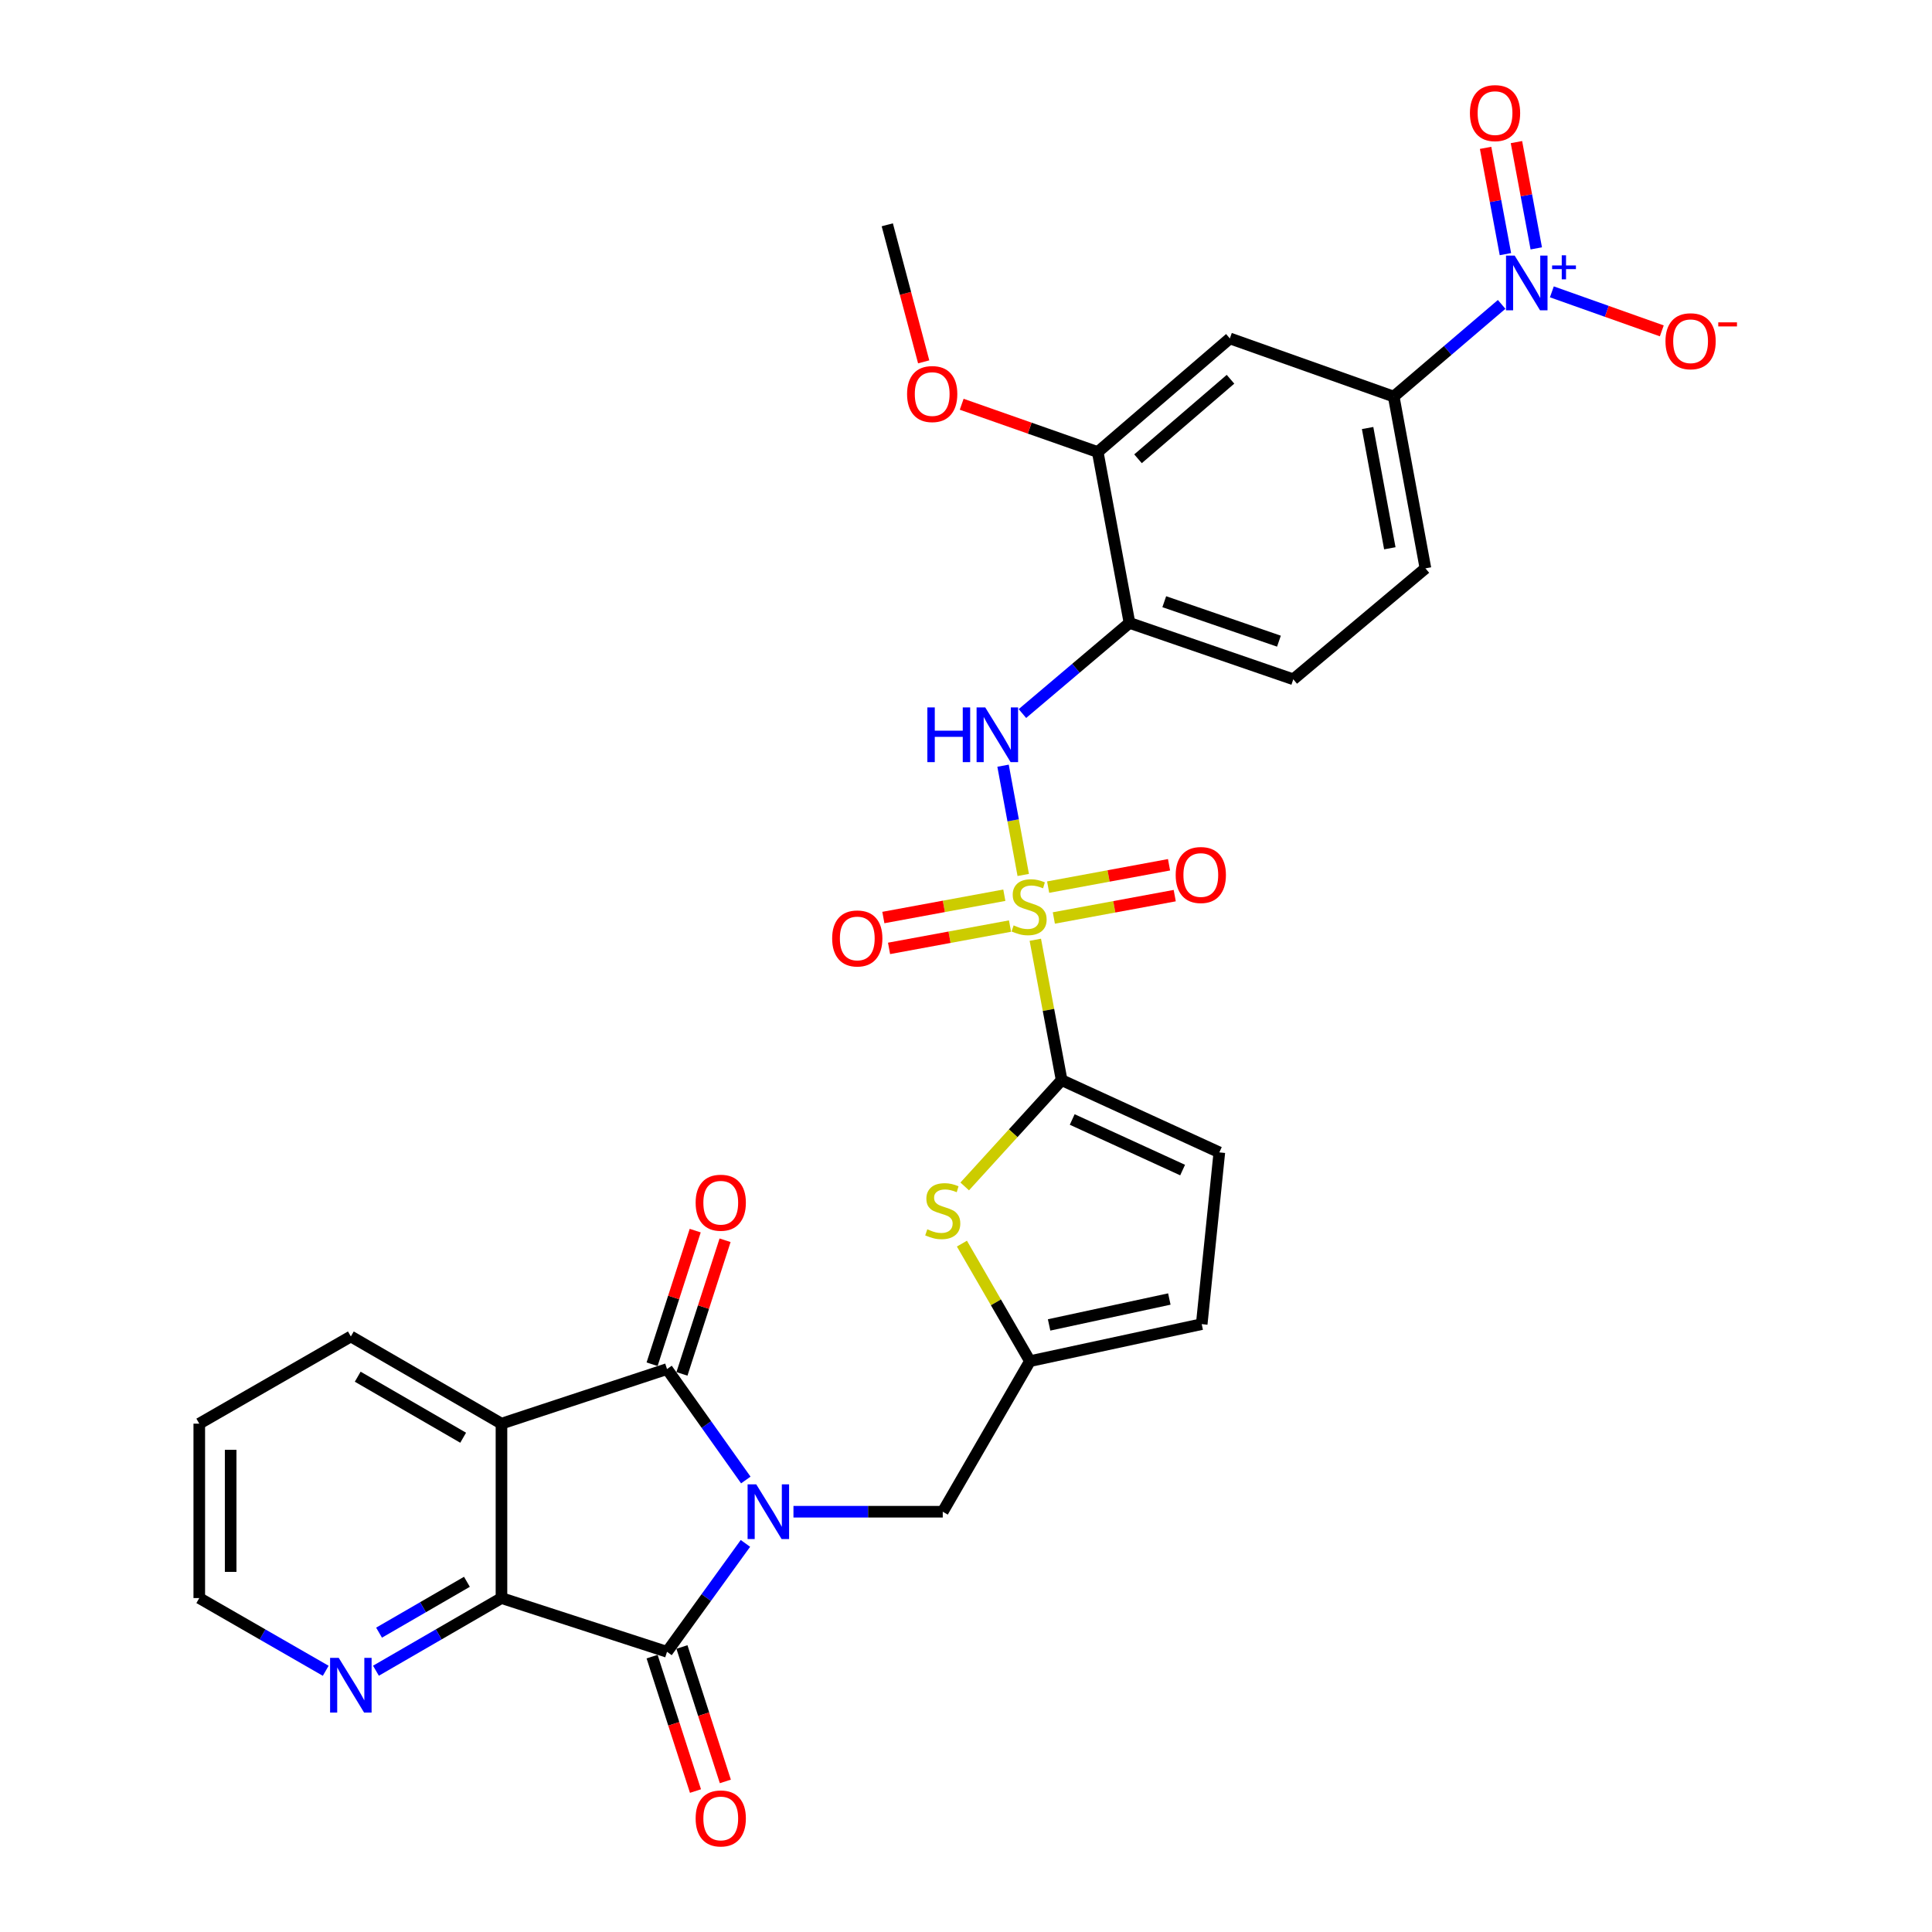 <?xml version='1.0' encoding='iso-8859-1'?>
<svg version='1.1' baseProfile='full'
              xmlns='http://www.w3.org/2000/svg'
                      xmlns:rdkit='http://www.rdkit.org/xml'
                      xmlns:xlink='http://www.w3.org/1999/xlink'
                  xml:space='preserve'
width='1000px' height='1000px' viewBox='0 0 1000 1000'>
<!-- END OF HEADER -->
<rect style='opacity:1.0;fill:#FFFFFF;stroke:none' width='1000' height='1000' x='0' y='0'> </rect>
<path class='bond-1' d='M 386.03,766.042 L 365.64,737.334' style='fill:none;fill-rule:evenodd;stroke:#0000FF;stroke-width:6px;stroke-linecap:butt;stroke-linejoin:miter;stroke-opacity:1' />
<path class='bond-1' d='M 365.64,737.334 L 345.25,708.626' style='fill:none;fill-rule:evenodd;stroke:#000000;stroke-width:6px;stroke-linecap:butt;stroke-linejoin:miter;stroke-opacity:1' />
<path class='bond-2' d='M 385.835,798.863 L 365.542,826.917' style='fill:none;fill-rule:evenodd;stroke:#0000FF;stroke-width:6px;stroke-linecap:butt;stroke-linejoin:miter;stroke-opacity:1' />
<path class='bond-2' d='M 365.542,826.917 L 345.25,854.971' style='fill:none;fill-rule:evenodd;stroke:#000000;stroke-width:6px;stroke-linecap:butt;stroke-linejoin:miter;stroke-opacity:1' />
<path class='bond-13' d='M 410.692,782.466 L 449.33,782.466' style='fill:none;fill-rule:evenodd;stroke:#0000FF;stroke-width:6px;stroke-linecap:butt;stroke-linejoin:miter;stroke-opacity:1' />
<path class='bond-13' d='M 449.33,782.466 L 487.968,782.466' style='fill:none;fill-rule:evenodd;stroke:#000000;stroke-width:6px;stroke-linecap:butt;stroke-linejoin:miter;stroke-opacity:1' />
<path class='bond-0' d='M 535.873,486.42 L 542.687,522.744' style='fill:none;fill-rule:evenodd;stroke:#CCCC00;stroke-width:6px;stroke-linecap:butt;stroke-linejoin:miter;stroke-opacity:1' />
<path class='bond-0' d='M 542.687,522.744 L 549.5,559.068' style='fill:none;fill-rule:evenodd;stroke:#000000;stroke-width:6px;stroke-linecap:butt;stroke-linejoin:miter;stroke-opacity:1' />
<path class='bond-7' d='M 529.626,452.874 L 524.402,424.598' style='fill:none;fill-rule:evenodd;stroke:#CCCC00;stroke-width:6px;stroke-linecap:butt;stroke-linejoin:miter;stroke-opacity:1' />
<path class='bond-7' d='M 524.402,424.598 L 519.178,396.323' style='fill:none;fill-rule:evenodd;stroke:#0000FF;stroke-width:6px;stroke-linecap:butt;stroke-linejoin:miter;stroke-opacity:1' />
<path class='bond-17' d='M 519.839,463.361 L 488.532,469.136' style='fill:none;fill-rule:evenodd;stroke:#CCCC00;stroke-width:6px;stroke-linecap:butt;stroke-linejoin:miter;stroke-opacity:1' />
<path class='bond-17' d='M 488.532,469.136 L 457.224,474.912' style='fill:none;fill-rule:evenodd;stroke:#FF0000;stroke-width:6px;stroke-linecap:butt;stroke-linejoin:miter;stroke-opacity:1' />
<path class='bond-17' d='M 522.786,479.334 L 491.478,485.109' style='fill:none;fill-rule:evenodd;stroke:#CCCC00;stroke-width:6px;stroke-linecap:butt;stroke-linejoin:miter;stroke-opacity:1' />
<path class='bond-17' d='M 491.478,485.109 L 460.171,490.885' style='fill:none;fill-rule:evenodd;stroke:#FF0000;stroke-width:6px;stroke-linecap:butt;stroke-linejoin:miter;stroke-opacity:1' />
<path class='bond-18' d='M 545.469,475.145 L 576.755,469.361' style='fill:none;fill-rule:evenodd;stroke:#CCCC00;stroke-width:6px;stroke-linecap:butt;stroke-linejoin:miter;stroke-opacity:1' />
<path class='bond-18' d='M 576.755,469.361 L 608.041,463.577' style='fill:none;fill-rule:evenodd;stroke:#FF0000;stroke-width:6px;stroke-linecap:butt;stroke-linejoin:miter;stroke-opacity:1' />
<path class='bond-18' d='M 542.516,459.173 L 573.802,453.389' style='fill:none;fill-rule:evenodd;stroke:#CCCC00;stroke-width:6px;stroke-linecap:butt;stroke-linejoin:miter;stroke-opacity:1' />
<path class='bond-18' d='M 573.802,453.389 L 605.088,447.605' style='fill:none;fill-rule:evenodd;stroke:#FF0000;stroke-width:6px;stroke-linecap:butt;stroke-linejoin:miter;stroke-opacity:1' />
<path class='bond-4' d='M 345.25,708.626 L 259.561,736.879' style='fill:none;fill-rule:evenodd;stroke:#000000;stroke-width:6px;stroke-linecap:butt;stroke-linejoin:miter;stroke-opacity:1' />
<path class='bond-21' d='M 352.979,711.12 L 364.137,676.539' style='fill:none;fill-rule:evenodd;stroke:#000000;stroke-width:6px;stroke-linecap:butt;stroke-linejoin:miter;stroke-opacity:1' />
<path class='bond-21' d='M 364.137,676.539 L 375.296,641.959' style='fill:none;fill-rule:evenodd;stroke:#FF0000;stroke-width:6px;stroke-linecap:butt;stroke-linejoin:miter;stroke-opacity:1' />
<path class='bond-21' d='M 337.521,706.132 L 348.68,671.551' style='fill:none;fill-rule:evenodd;stroke:#000000;stroke-width:6px;stroke-linecap:butt;stroke-linejoin:miter;stroke-opacity:1' />
<path class='bond-21' d='M 348.68,671.551 L 359.838,636.971' style='fill:none;fill-rule:evenodd;stroke:#FF0000;stroke-width:6px;stroke-linecap:butt;stroke-linejoin:miter;stroke-opacity:1' />
<path class='bond-5' d='M 345.25,854.971 L 259.561,827.151' style='fill:none;fill-rule:evenodd;stroke:#000000;stroke-width:6px;stroke-linecap:butt;stroke-linejoin:miter;stroke-opacity:1' />
<path class='bond-22' d='M 337.521,857.466 L 348.75,892.258' style='fill:none;fill-rule:evenodd;stroke:#000000;stroke-width:6px;stroke-linecap:butt;stroke-linejoin:miter;stroke-opacity:1' />
<path class='bond-22' d='M 348.75,892.258 L 359.979,927.049' style='fill:none;fill-rule:evenodd;stroke:#FF0000;stroke-width:6px;stroke-linecap:butt;stroke-linejoin:miter;stroke-opacity:1' />
<path class='bond-22' d='M 352.978,852.477 L 364.208,887.269' style='fill:none;fill-rule:evenodd;stroke:#000000;stroke-width:6px;stroke-linecap:butt;stroke-linejoin:miter;stroke-opacity:1' />
<path class='bond-22' d='M 364.208,887.269 L 375.437,922.06' style='fill:none;fill-rule:evenodd;stroke:#FF0000;stroke-width:6px;stroke-linecap:butt;stroke-linejoin:miter;stroke-opacity:1' />
<path class='bond-3' d='M 549.5,559.068 L 524.416,586.584' style='fill:none;fill-rule:evenodd;stroke:#000000;stroke-width:6px;stroke-linecap:butt;stroke-linejoin:miter;stroke-opacity:1' />
<path class='bond-3' d='M 524.416,586.584 L 499.331,614.1' style='fill:none;fill-rule:evenodd;stroke:#CCCC00;stroke-width:6px;stroke-linecap:butt;stroke-linejoin:miter;stroke-opacity:1' />
<path class='bond-32' d='M 549.5,559.068 L 631.128,596.471' style='fill:none;fill-rule:evenodd;stroke:#000000;stroke-width:6px;stroke-linecap:butt;stroke-linejoin:miter;stroke-opacity:1' />
<path class='bond-32' d='M 554.978,579.444 L 612.118,605.626' style='fill:none;fill-rule:evenodd;stroke:#000000;stroke-width:6px;stroke-linecap:butt;stroke-linejoin:miter;stroke-opacity:1' />
<path class='bond-26' d='M 259.561,736.879 L 181.597,691.751' style='fill:none;fill-rule:evenodd;stroke:#000000;stroke-width:6px;stroke-linecap:butt;stroke-linejoin:miter;stroke-opacity:1' />
<path class='bond-26' d='M 239.73,744.167 L 185.155,712.578' style='fill:none;fill-rule:evenodd;stroke:#000000;stroke-width:6px;stroke-linecap:butt;stroke-linejoin:miter;stroke-opacity:1' />
<path class='bond-31' d='M 259.561,736.879 L 259.561,827.151' style='fill:none;fill-rule:evenodd;stroke:#000000;stroke-width:6px;stroke-linecap:butt;stroke-linejoin:miter;stroke-opacity:1' />
<path class='bond-19' d='M 259.561,827.151 L 227.075,845.955' style='fill:none;fill-rule:evenodd;stroke:#000000;stroke-width:6px;stroke-linecap:butt;stroke-linejoin:miter;stroke-opacity:1' />
<path class='bond-19' d='M 227.075,845.955 L 194.589,864.759' style='fill:none;fill-rule:evenodd;stroke:#0000FF;stroke-width:6px;stroke-linecap:butt;stroke-linejoin:miter;stroke-opacity:1' />
<path class='bond-19' d='M 241.678,818.735 L 218.938,831.898' style='fill:none;fill-rule:evenodd;stroke:#000000;stroke-width:6px;stroke-linecap:butt;stroke-linejoin:miter;stroke-opacity:1' />
<path class='bond-19' d='M 218.938,831.898 L 196.198,845.06' style='fill:none;fill-rule:evenodd;stroke:#0000FF;stroke-width:6px;stroke-linecap:butt;stroke-linejoin:miter;stroke-opacity:1' />
<path class='bond-6' d='M 777.247,157.556 L 749.315,181.407' style='fill:none;fill-rule:evenodd;stroke:#0000FF;stroke-width:6px;stroke-linecap:butt;stroke-linejoin:miter;stroke-opacity:1' />
<path class='bond-6' d='M 749.315,181.407 L 721.383,205.259' style='fill:none;fill-rule:evenodd;stroke:#000000;stroke-width:6px;stroke-linecap:butt;stroke-linejoin:miter;stroke-opacity:1' />
<path class='bond-20' d='M 803.241,151.062 L 831.691,161.159' style='fill:none;fill-rule:evenodd;stroke:#0000FF;stroke-width:6px;stroke-linecap:butt;stroke-linejoin:miter;stroke-opacity:1' />
<path class='bond-20' d='M 831.691,161.159 L 860.142,171.256' style='fill:none;fill-rule:evenodd;stroke:#FF0000;stroke-width:6px;stroke-linecap:butt;stroke-linejoin:miter;stroke-opacity:1' />
<path class='bond-23' d='M 795.174,128.564 L 790.04,101.058' style='fill:none;fill-rule:evenodd;stroke:#0000FF;stroke-width:6px;stroke-linecap:butt;stroke-linejoin:miter;stroke-opacity:1' />
<path class='bond-23' d='M 790.04,101.058 L 784.907,73.553' style='fill:none;fill-rule:evenodd;stroke:#FF0000;stroke-width:6px;stroke-linecap:butt;stroke-linejoin:miter;stroke-opacity:1' />
<path class='bond-23' d='M 779.207,131.544 L 774.074,104.038' style='fill:none;fill-rule:evenodd;stroke:#0000FF;stroke-width:6px;stroke-linecap:butt;stroke-linejoin:miter;stroke-opacity:1' />
<path class='bond-23' d='M 774.074,104.038 L 768.94,76.533' style='fill:none;fill-rule:evenodd;stroke:#FF0000;stroke-width:6px;stroke-linecap:butt;stroke-linejoin:miter;stroke-opacity:1' />
<path class='bond-9' d='M 529.201,369.331 L 556.911,345.876' style='fill:none;fill-rule:evenodd;stroke:#0000FF;stroke-width:6px;stroke-linecap:butt;stroke-linejoin:miter;stroke-opacity:1' />
<path class='bond-9' d='M 556.911,345.876 L 584.62,322.422' style='fill:none;fill-rule:evenodd;stroke:#000000;stroke-width:6px;stroke-linecap:butt;stroke-linejoin:miter;stroke-opacity:1' />
<path class='bond-8' d='M 497.884,643.697 L 515.49,674.113' style='fill:none;fill-rule:evenodd;stroke:#CCCC00;stroke-width:6px;stroke-linecap:butt;stroke-linejoin:miter;stroke-opacity:1' />
<path class='bond-8' d='M 515.49,674.113 L 533.095,704.529' style='fill:none;fill-rule:evenodd;stroke:#000000;stroke-width:6px;stroke-linecap:butt;stroke-linejoin:miter;stroke-opacity:1' />
<path class='bond-15' d='M 584.62,322.422 L 568.188,233.972' style='fill:none;fill-rule:evenodd;stroke:#000000;stroke-width:6px;stroke-linecap:butt;stroke-linejoin:miter;stroke-opacity:1' />
<path class='bond-24' d='M 584.62,322.422 L 669.407,351.605' style='fill:none;fill-rule:evenodd;stroke:#000000;stroke-width:6px;stroke-linecap:butt;stroke-linejoin:miter;stroke-opacity:1' />
<path class='bond-24' d='M 602.624,311.441 L 661.975,331.869' style='fill:none;fill-rule:evenodd;stroke:#000000;stroke-width:6px;stroke-linecap:butt;stroke-linejoin:miter;stroke-opacity:1' />
<path class='bond-10' d='M 533.095,704.529 L 487.968,782.466' style='fill:none;fill-rule:evenodd;stroke:#000000;stroke-width:6px;stroke-linecap:butt;stroke-linejoin:miter;stroke-opacity:1' />
<path class='bond-16' d='M 533.095,704.529 L 622.005,685.372' style='fill:none;fill-rule:evenodd;stroke:#000000;stroke-width:6px;stroke-linecap:butt;stroke-linejoin:miter;stroke-opacity:1' />
<path class='bond-16' d='M 543.011,685.777 L 605.248,672.367' style='fill:none;fill-rule:evenodd;stroke:#000000;stroke-width:6px;stroke-linecap:butt;stroke-linejoin:miter;stroke-opacity:1' />
<path class='bond-11' d='M 721.383,205.259 L 737.806,294.178' style='fill:none;fill-rule:evenodd;stroke:#000000;stroke-width:6px;stroke-linecap:butt;stroke-linejoin:miter;stroke-opacity:1' />
<path class='bond-11' d='M 707.874,221.547 L 719.37,283.79' style='fill:none;fill-rule:evenodd;stroke:#000000;stroke-width:6px;stroke-linecap:butt;stroke-linejoin:miter;stroke-opacity:1' />
<path class='bond-34' d='M 721.383,205.259 L 636.57,175.165' style='fill:none;fill-rule:evenodd;stroke:#000000;stroke-width:6px;stroke-linecap:butt;stroke-linejoin:miter;stroke-opacity:1' />
<path class='bond-12' d='M 631.128,596.471 L 622.005,685.372' style='fill:none;fill-rule:evenodd;stroke:#000000;stroke-width:6px;stroke-linecap:butt;stroke-linejoin:miter;stroke-opacity:1' />
<path class='bond-14' d='M 636.57,175.165 L 568.188,233.972' style='fill:none;fill-rule:evenodd;stroke:#000000;stroke-width:6px;stroke-linecap:butt;stroke-linejoin:miter;stroke-opacity:1' />
<path class='bond-14' d='M 636.903,196.301 L 589.036,237.466' style='fill:none;fill-rule:evenodd;stroke:#000000;stroke-width:6px;stroke-linecap:butt;stroke-linejoin:miter;stroke-opacity:1' />
<path class='bond-27' d='M 568.188,233.972 L 532.979,221.607' style='fill:none;fill-rule:evenodd;stroke:#000000;stroke-width:6px;stroke-linecap:butt;stroke-linejoin:miter;stroke-opacity:1' />
<path class='bond-27' d='M 532.979,221.607 L 497.77,209.241' style='fill:none;fill-rule:evenodd;stroke:#FF0000;stroke-width:6px;stroke-linecap:butt;stroke-linejoin:miter;stroke-opacity:1' />
<path class='bond-28' d='M 168.594,864.799 L 135.869,845.975' style='fill:none;fill-rule:evenodd;stroke:#0000FF;stroke-width:6px;stroke-linecap:butt;stroke-linejoin:miter;stroke-opacity:1' />
<path class='bond-28' d='M 135.869,845.975 L 103.145,827.151' style='fill:none;fill-rule:evenodd;stroke:#000000;stroke-width:6px;stroke-linecap:butt;stroke-linejoin:miter;stroke-opacity:1' />
<path class='bond-25' d='M 669.407,351.605 L 737.806,294.178' style='fill:none;fill-rule:evenodd;stroke:#000000;stroke-width:6px;stroke-linecap:butt;stroke-linejoin:miter;stroke-opacity:1' />
<path class='bond-30' d='M 181.597,691.751 L 103.145,736.879' style='fill:none;fill-rule:evenodd;stroke:#000000;stroke-width:6px;stroke-linecap:butt;stroke-linejoin:miter;stroke-opacity:1' />
<path class='bond-29' d='M 478.095,187.294 L 468.675,151.826' style='fill:none;fill-rule:evenodd;stroke:#FF0000;stroke-width:6px;stroke-linecap:butt;stroke-linejoin:miter;stroke-opacity:1' />
<path class='bond-29' d='M 468.675,151.826 L 459.255,116.358' style='fill:none;fill-rule:evenodd;stroke:#000000;stroke-width:6px;stroke-linecap:butt;stroke-linejoin:miter;stroke-opacity:1' />
<path class='bond-33' d='M 103.145,827.151 L 103.145,736.879' style='fill:none;fill-rule:evenodd;stroke:#000000;stroke-width:6px;stroke-linecap:butt;stroke-linejoin:miter;stroke-opacity:1' />
<path class='bond-33' d='M 119.388,813.611 L 119.388,750.42' style='fill:none;fill-rule:evenodd;stroke:#000000;stroke-width:6px;stroke-linecap:butt;stroke-linejoin:miter;stroke-opacity:1' />
<path  class='atom-0' d='M 391.435 768.306
L 400.715 783.306
Q 401.635 784.786, 403.115 787.466
Q 404.595 790.146, 404.675 790.306
L 404.675 768.306
L 408.435 768.306
L 408.435 796.626
L 404.555 796.626
L 394.595 780.226
Q 393.435 778.306, 392.195 776.106
Q 390.995 773.906, 390.635 773.226
L 390.635 796.626
L 386.955 796.626
L 386.955 768.306
L 391.435 768.306
' fill='#0000FF'/>
<path  class='atom-1' d='M 524.653 478.975
Q 524.973 479.095, 526.293 479.655
Q 527.613 480.215, 529.053 480.575
Q 530.533 480.895, 531.973 480.895
Q 534.653 480.895, 536.213 479.615
Q 537.773 478.295, 537.773 476.015
Q 537.773 474.455, 536.973 473.495
Q 536.213 472.535, 535.013 472.015
Q 533.813 471.495, 531.813 470.895
Q 529.293 470.135, 527.773 469.415
Q 526.293 468.695, 525.213 467.175
Q 524.173 465.655, 524.173 463.095
Q 524.173 459.535, 526.573 457.335
Q 529.013 455.135, 533.813 455.135
Q 537.093 455.135, 540.813 456.695
L 539.893 459.775
Q 536.493 458.375, 533.933 458.375
Q 531.173 458.375, 529.653 459.535
Q 528.133 460.655, 528.173 462.615
Q 528.173 464.135, 528.933 465.055
Q 529.733 465.975, 530.853 466.495
Q 532.013 467.015, 533.933 467.615
Q 536.493 468.415, 538.013 469.215
Q 539.533 470.015, 540.613 471.655
Q 541.733 473.255, 541.733 476.015
Q 541.733 479.935, 539.093 482.055
Q 536.493 484.135, 532.133 484.135
Q 529.613 484.135, 527.693 483.575
Q 525.813 483.055, 523.573 482.135
L 524.653 478.975
' fill='#CCCC00'/>
<path  class='atom-7' d='M 783.991 132.292
L 793.271 147.292
Q 794.191 148.772, 795.671 151.452
Q 797.151 154.132, 797.231 154.292
L 797.231 132.292
L 800.991 132.292
L 800.991 160.612
L 797.111 160.612
L 787.151 144.212
Q 785.991 142.292, 784.751 140.092
Q 783.551 137.892, 783.191 137.212
L 783.191 160.612
L 779.511 160.612
L 779.511 132.292
L 783.991 132.292
' fill='#0000FF'/>
<path  class='atom-7' d='M 803.367 137.397
L 808.357 137.397
L 808.357 132.143
L 810.575 132.143
L 810.575 137.397
L 815.696 137.397
L 815.696 139.297
L 810.575 139.297
L 810.575 144.577
L 808.357 144.577
L 808.357 139.297
L 803.367 139.297
L 803.367 137.397
' fill='#0000FF'/>
<path  class='atom-8' d='M 480.001 366.158
L 483.841 366.158
L 483.841 378.198
L 498.321 378.198
L 498.321 366.158
L 502.161 366.158
L 502.161 394.478
L 498.321 394.478
L 498.321 381.398
L 483.841 381.398
L 483.841 394.478
L 480.001 394.478
L 480.001 366.158
' fill='#0000FF'/>
<path  class='atom-8' d='M 509.961 366.158
L 519.241 381.158
Q 520.161 382.638, 521.641 385.318
Q 523.121 387.998, 523.201 388.158
L 523.201 366.158
L 526.961 366.158
L 526.961 394.478
L 523.081 394.478
L 513.121 378.078
Q 511.961 376.158, 510.721 373.958
Q 509.521 371.758, 509.161 371.078
L 509.161 394.478
L 505.481 394.478
L 505.481 366.158
L 509.961 366.158
' fill='#0000FF'/>
<path  class='atom-9' d='M 479.968 636.285
Q 480.288 636.405, 481.608 636.965
Q 482.928 637.525, 484.368 637.885
Q 485.848 638.205, 487.288 638.205
Q 489.968 638.205, 491.528 636.925
Q 493.088 635.605, 493.088 633.325
Q 493.088 631.765, 492.288 630.805
Q 491.528 629.845, 490.328 629.325
Q 489.128 628.805, 487.128 628.205
Q 484.608 627.445, 483.088 626.725
Q 481.608 626.005, 480.528 624.485
Q 479.488 622.965, 479.488 620.405
Q 479.488 616.845, 481.888 614.645
Q 484.328 612.445, 489.128 612.445
Q 492.408 612.445, 496.128 614.005
L 495.208 617.085
Q 491.808 615.685, 489.248 615.685
Q 486.488 615.685, 484.968 616.845
Q 483.448 617.965, 483.488 619.925
Q 483.488 621.445, 484.248 622.365
Q 485.048 623.285, 486.168 623.805
Q 487.328 624.325, 489.248 624.925
Q 491.808 625.725, 493.328 626.525
Q 494.848 627.325, 495.928 628.965
Q 497.048 630.565, 497.048 633.325
Q 497.048 637.245, 494.408 639.365
Q 491.808 641.445, 487.448 641.445
Q 484.928 641.445, 483.008 640.885
Q 481.128 640.365, 478.888 639.445
L 479.968 636.285
' fill='#CCCC00'/>
<path  class='atom-18' d='M 430.725 485.74
Q 430.725 478.94, 434.085 475.14
Q 437.445 471.34, 443.725 471.34
Q 450.005 471.34, 453.365 475.14
Q 456.725 478.94, 456.725 485.74
Q 456.725 492.62, 453.325 496.54
Q 449.925 500.42, 443.725 500.42
Q 437.485 500.42, 434.085 496.54
Q 430.725 492.66, 430.725 485.74
M 443.725 497.22
Q 448.045 497.22, 450.365 494.34
Q 452.725 491.42, 452.725 485.74
Q 452.725 480.18, 450.365 477.38
Q 448.045 474.54, 443.725 474.54
Q 439.405 474.54, 437.045 477.34
Q 434.725 480.14, 434.725 485.74
Q 434.725 491.46, 437.045 494.34
Q 439.405 497.22, 443.725 497.22
' fill='#FF0000'/>
<path  class='atom-19' d='M 608.536 452.903
Q 608.536 446.103, 611.896 442.303
Q 615.256 438.503, 621.536 438.503
Q 627.816 438.503, 631.176 442.303
Q 634.536 446.103, 634.536 452.903
Q 634.536 459.783, 631.136 463.703
Q 627.736 467.583, 621.536 467.583
Q 615.296 467.583, 611.896 463.703
Q 608.536 459.823, 608.536 452.903
M 621.536 464.383
Q 625.856 464.383, 628.176 461.503
Q 630.536 458.583, 630.536 452.903
Q 630.536 447.343, 628.176 444.543
Q 625.856 441.703, 621.536 441.703
Q 617.216 441.703, 614.856 444.503
Q 612.536 447.303, 612.536 452.903
Q 612.536 458.623, 614.856 461.503
Q 617.216 464.383, 621.536 464.383
' fill='#FF0000'/>
<path  class='atom-20' d='M 175.337 858.119
L 184.617 873.119
Q 185.537 874.599, 187.017 877.279
Q 188.497 879.959, 188.577 880.119
L 188.577 858.119
L 192.337 858.119
L 192.337 886.439
L 188.457 886.439
L 178.497 870.039
Q 177.337 868.119, 176.097 865.919
Q 174.897 863.719, 174.537 863.039
L 174.537 886.439
L 170.857 886.439
L 170.857 858.119
L 175.337 858.119
' fill='#0000FF'/>
<path  class='atom-21' d='M 862.047 176.626
Q 862.047 169.826, 865.407 166.026
Q 868.767 162.226, 875.047 162.226
Q 881.327 162.226, 884.687 166.026
Q 888.047 169.826, 888.047 176.626
Q 888.047 183.506, 884.647 187.426
Q 881.247 191.306, 875.047 191.306
Q 868.807 191.306, 865.407 187.426
Q 862.047 183.546, 862.047 176.626
M 875.047 188.106
Q 879.367 188.106, 881.687 185.226
Q 884.047 182.306, 884.047 176.626
Q 884.047 171.066, 881.687 168.266
Q 879.367 165.426, 875.047 165.426
Q 870.727 165.426, 868.367 168.226
Q 866.047 171.026, 866.047 176.626
Q 866.047 182.346, 868.367 185.226
Q 870.727 188.106, 875.047 188.106
' fill='#FF0000'/>
<path  class='atom-21' d='M 889.367 166.848
L 899.056 166.848
L 899.056 168.96
L 889.367 168.96
L 889.367 166.848
' fill='#FF0000'/>
<path  class='atom-22' d='M 360.061 622.521
Q 360.061 615.721, 363.421 611.921
Q 366.781 608.121, 373.061 608.121
Q 379.341 608.121, 382.701 611.921
Q 386.061 615.721, 386.061 622.521
Q 386.061 629.401, 382.661 633.321
Q 379.261 637.201, 373.061 637.201
Q 366.821 637.201, 363.421 633.321
Q 360.061 629.441, 360.061 622.521
M 373.061 634.001
Q 377.381 634.001, 379.701 631.121
Q 382.061 628.201, 382.061 622.521
Q 382.061 616.961, 379.701 614.161
Q 377.381 611.321, 373.061 611.321
Q 368.741 611.321, 366.381 614.121
Q 364.061 616.921, 364.061 622.521
Q 364.061 628.241, 366.381 631.121
Q 368.741 634.001, 373.061 634.001
' fill='#FF0000'/>
<path  class='atom-23' d='M 360.061 941.218
Q 360.061 934.418, 363.421 930.618
Q 366.781 926.818, 373.061 926.818
Q 379.341 926.818, 382.701 930.618
Q 386.061 934.418, 386.061 941.218
Q 386.061 948.098, 382.661 952.018
Q 379.261 955.898, 373.061 955.898
Q 366.821 955.898, 363.421 952.018
Q 360.061 948.138, 360.061 941.218
M 373.061 952.698
Q 377.381 952.698, 379.701 949.818
Q 382.061 946.898, 382.061 941.218
Q 382.061 935.658, 379.701 932.858
Q 377.381 930.018, 373.061 930.018
Q 368.741 930.018, 366.381 932.818
Q 364.061 935.618, 364.061 941.218
Q 364.061 946.938, 366.381 949.818
Q 368.741 952.698, 373.061 952.698
' fill='#FF0000'/>
<path  class='atom-24' d='M 760.828 58.542
Q 760.828 51.742, 764.188 47.942
Q 767.548 44.142, 773.828 44.142
Q 780.108 44.142, 783.468 47.942
Q 786.828 51.742, 786.828 58.542
Q 786.828 65.422, 783.428 69.342
Q 780.028 73.222, 773.828 73.222
Q 767.588 73.222, 764.188 69.342
Q 760.828 65.462, 760.828 58.542
M 773.828 70.022
Q 778.148 70.022, 780.468 67.142
Q 782.828 64.222, 782.828 58.542
Q 782.828 52.982, 780.468 50.182
Q 778.148 47.342, 773.828 47.342
Q 769.508 47.342, 767.148 50.142
Q 764.828 52.942, 764.828 58.542
Q 764.828 64.262, 767.148 67.142
Q 769.508 70.022, 773.828 70.022
' fill='#FF0000'/>
<path  class='atom-28' d='M 469.5 203.958
Q 469.5 197.158, 472.86 193.358
Q 476.22 189.558, 482.5 189.558
Q 488.78 189.558, 492.14 193.358
Q 495.5 197.158, 495.5 203.958
Q 495.5 210.838, 492.1 214.758
Q 488.7 218.638, 482.5 218.638
Q 476.26 218.638, 472.86 214.758
Q 469.5 210.878, 469.5 203.958
M 482.5 215.438
Q 486.82 215.438, 489.14 212.558
Q 491.5 209.638, 491.5 203.958
Q 491.5 198.398, 489.14 195.598
Q 486.82 192.758, 482.5 192.758
Q 478.18 192.758, 475.82 195.558
Q 473.5 198.358, 473.5 203.958
Q 473.5 209.678, 475.82 212.558
Q 478.18 215.438, 482.5 215.438
' fill='#FF0000'/>
</svg>
